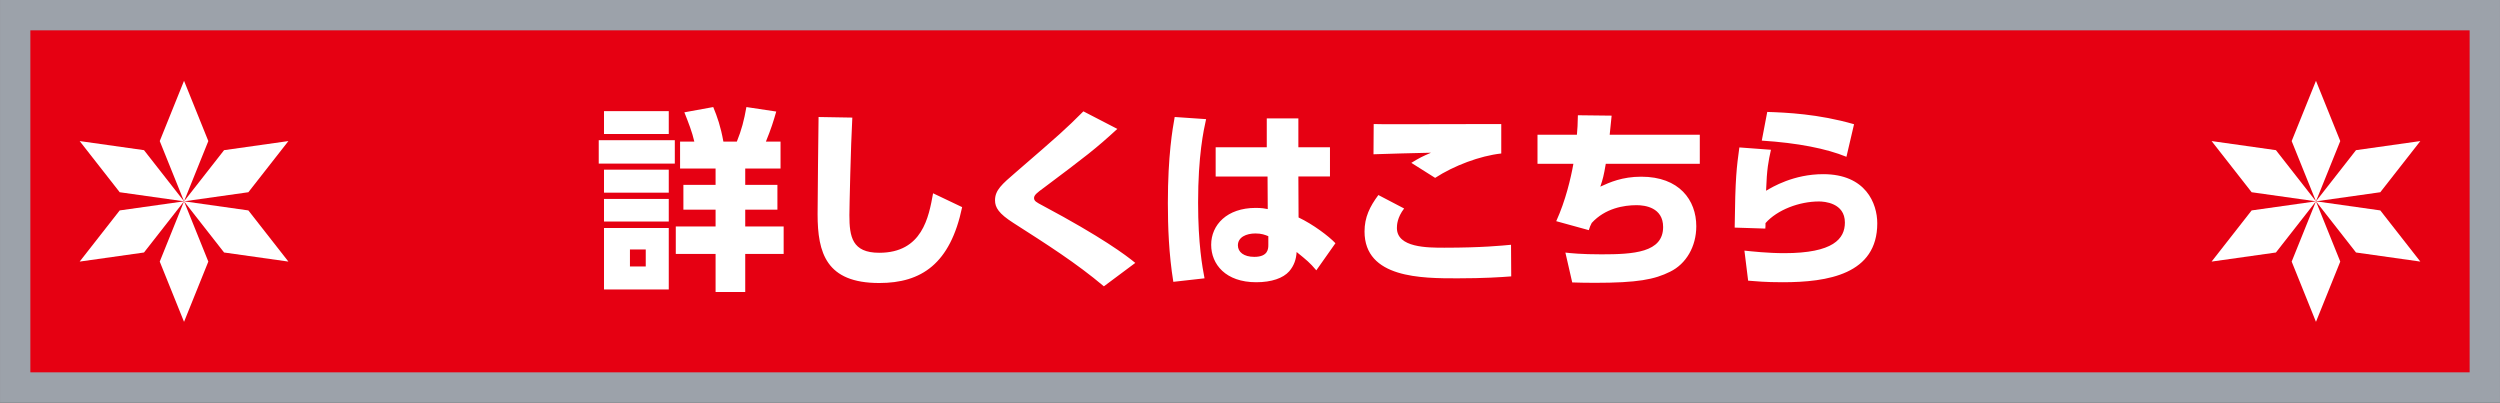 <svg data-name="レイヤー 2" xmlns="http://www.w3.org/2000/svg" width="768.907" height="123.84" viewBox="0 0 576.68 92.881"><rect x="0" y="0" width="576.68" height="92.881" fill="#333333" stroke="none"/><g data-name="レイヤー 3"><path fill="#e60012" d="M3.5 3.5h569.68v85.881H3.5z"/><path d="M569.68 7v78.881H7V7h562.68m7-7H0v92.881h576.68V0Z" fill="#9ca2aa"/><path d="M155.659 32.345v5.4H138.11v-5.4h17.549Zm-1.395-6.705v5.265h-14.939V25.64h14.939Zm0 13.5v5.31h-14.939v-5.31h14.939Zm0 6.75v5.22h-14.939v-5.22h14.939Zm0 6.705V66.77h-14.939V52.595h14.939Zm-5.31 4.95h-3.645v3.915h3.645v-3.915Zm16.109 9.81V58.58h-9.18v-6.345h9.18v-3.87h-7.425V42.65h7.425v-3.78h-8.19v-6.21h3.285c-.495-2.205-1.35-4.365-2.295-6.75l6.66-1.215c.945 2.295 1.71 4.455 2.34 7.964h3.105c1.08-2.655 1.665-4.905 2.205-7.964l6.884 1.035c-.63 2.205-1.17 3.96-2.385 6.93h3.375v6.21h-8.145v3.78h7.424v5.715h-7.424v3.87h8.864v6.345h-8.864v8.775h-6.84Zm31.542-40.23c-.36 6.435-.675 21.014-.675 22.499 0 4.995.63 8.685 6.885 8.685 9.945 0 11.43-8.234 12.419-13.724l6.705 3.195c-2.745 13.094-9.405 17.504-19.125 17.504-12.239 0-14.219-6.93-14.219-15.884 0-3.555.18-19.214.225-22.409l7.785.135Zm58.026 38.924c-6.345-5.354-13.14-9.674-20.879-14.625-3.375-2.16-4.23-3.555-4.23-5.22 0-2.34 1.575-3.69 4.815-6.479 10.26-8.865 11.385-9.854 15.57-14.04l7.829 4.05c-4.994 4.59-7.244 6.3-16.964 13.589-1.485 1.08-2.25 1.665-2.25 2.34 0 .72.54.99 1.98 1.755 13.679 7.29 19.259 11.475 21.374 13.229l-7.244 5.4Zm23.581-38.564c-.585 2.61-1.845 8.415-1.845 19.259 0 9.54.989 14.895 1.484 17.459l-7.199.81c-1.035-6.39-1.26-12.735-1.26-18.18 0-10.979 1.079-17.054 1.574-19.844l7.245.495Zm28.574 6.48v6.75h-7.289l.045 9.45c3.33 1.575 6.975 4.32 8.505 5.94l-4.41 6.254c-1.575-1.845-2.16-2.295-4.545-4.229-.09 1.665-.585 3.15-1.71 4.455-1.395 1.575-4.05 2.52-7.604 2.52-7.065 0-10.395-4.14-10.395-8.64 0-4.59 3.645-8.505 10.26-8.505 1.439 0 2.114.135 2.79.27l-.046-7.515h-11.969v-6.75h11.79v-6.66h7.29v6.66h7.289Zm-14.219 20.519c-.766-.315-1.575-.63-2.97-.63-2.116 0-4.05.855-4.05 2.745 0 1.53 1.35 2.655 3.78 2.655 3.24 0 3.24-1.935 3.24-2.79v-1.98Zm31.324-6.389c-1.619 2.115-1.664 3.87-1.664 4.5 0 4.545 7.064 4.545 10.935 4.545 8.729 0 13.409-.495 15.389-.675l.045 7.29c-2.34.18-6.255.45-12.419.45-8.189 0-21.419 0-21.419-10.8 0-3.285 1.215-5.76 3.194-8.415l5.939 3.105ZM346.3 35.406c-4.904.54-10.89 2.79-15.254 5.625l-5.49-3.465c1.891-1.17 2.565-1.485 4.545-2.34-2.114.045-11.385.27-13.274.36l.045-6.975c1.575.045 2.97.045 4.815.045 4.635 0 23.398-.045 24.613-.045v6.795Zm45.797-4.321v6.705h-21.689c-.449 2.655-.675 3.555-1.26 5.265 2.16-.99 5.04-2.295 9.45-2.295 8.774 0 12.689 5.4 12.689 11.43 0 4.68-2.34 8.685-6.03 10.484-3.6 1.8-7.515 2.565-17.369 2.565-2.385 0-3.645-.045-5.22-.09l-1.575-6.885c1.215.135 3.6.405 8.325.405 7.379 0 14.219-.405 14.219-6.3 0-4.5-4.185-5.04-6.119-5.04-2.97 0-7.245.72-10.35 4.095-.315.585-.45.945-.675 1.665l-7.515-2.07c2.159-4.725 3.374-9.945 3.959-13.229h-8.279v-6.705h9.09c.135-1.485.18-2.295.225-4.5l7.785.09c-.226 2.34-.405 3.87-.45 4.41h20.789Zm16.413 3.465c-.585 2.655-.945 4.365-1.125 9.45 1.439-.855 6.345-3.825 13.185-3.825 9.81 0 12.465 6.75 12.465 11.34 0 11.744-11.385 13.589-21.824 13.589-4.141 0-6.12-.225-7.965-.36l-.855-6.93c1.8.18 5.355.585 9.18.585 11.34 0 13.995-3.33 13.995-7.065 0-4.545-4.771-4.86-5.985-4.86-4.545 0-9.63 1.935-12.329 4.995 0 .72 0 .9-.045 1.26l-7.065-.225c.136-11.699.45-13.814 1.08-18.494l7.29.54Zm17.414 1.62c-4.635-1.89-11.159-3.195-19.529-3.735l1.26-6.615c4.275.135 11.79.45 20.024 2.835l-1.755 7.515Z" fill="#fff"/><g fill="#fff"><path d="m18.372 32.54 9.237 11.803 14.84 2.097-9.236-11.803-14.841-2.097z"/><path d="m18.372 60.341 14.841-2.097 9.236-11.804-14.84 2.098-9.237 11.803zm24.077 13.901 5.604-13.901-5.604-13.901-5.604 13.901 5.604 13.901zm24.077-13.901-9.237-11.803-14.84-2.098 9.237 11.804 14.84 2.097zm0-27.801-14.84 2.097-9.237 11.803 14.84-2.097 9.237-11.803zM42.449 18.639 36.845 32.54l5.604 13.9 5.604-13.9-5.604-13.901z"/></g><g fill="#fff"><path d="m558.308 32.54-9.237 11.803-14.84 2.097 9.236-11.803 14.841-2.097z"/><path d="m558.308 60.341-14.841-2.097-9.236-11.804 14.84 2.098 9.237 11.803zm-24.077 13.901-5.604-13.901 5.604-13.901 5.604 13.901-5.604 13.901zm-24.077-13.901 9.237-11.803 14.84-2.098-9.237 11.804-14.84 2.097zm0-27.801 14.84 2.097 9.237 11.803-14.84-2.097-9.237-11.803zm24.077-13.901 5.604 13.901-5.604 13.9-5.604-13.9 5.604-13.901z"/></g></g></svg>